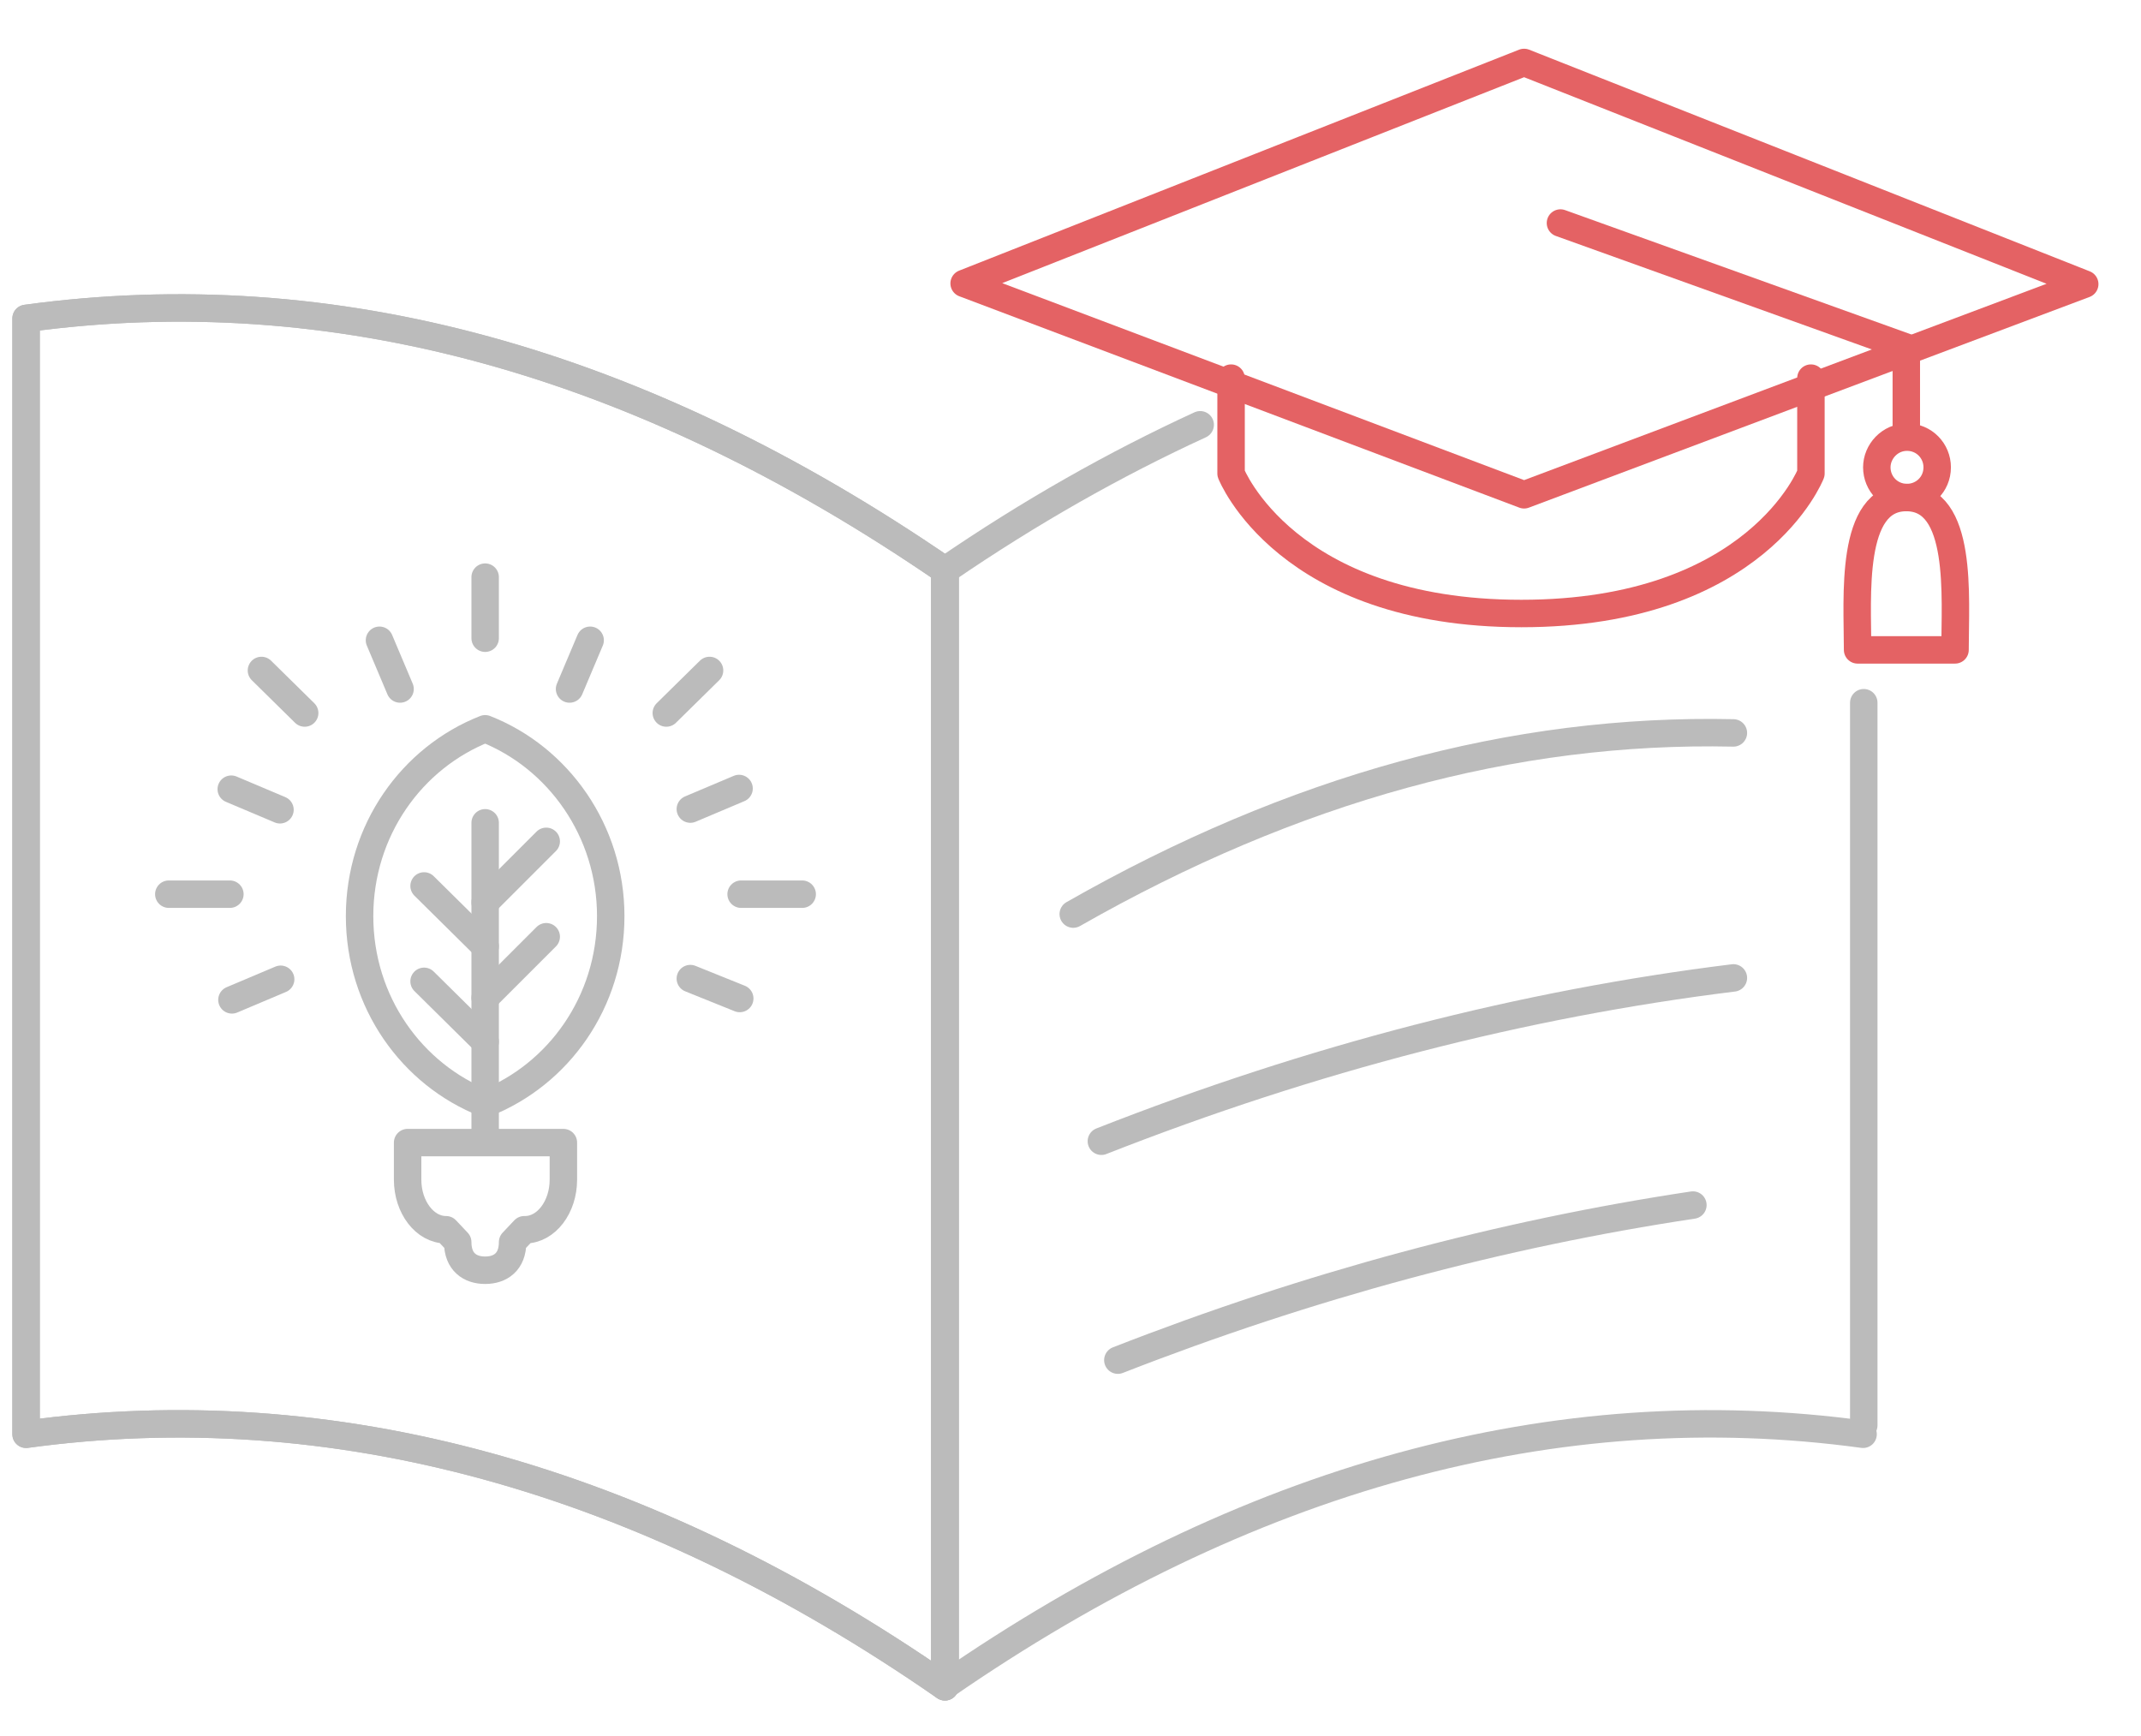 <?xml version="1.0" encoding="utf-8"?>
<!-- Generator: Adobe Illustrator 21.1.0, SVG Export Plug-In . SVG Version: 6.00 Build 0)  -->
<svg version="1.1" id="Layer_1" xmlns="http://www.w3.org/2000/svg" xmlns:xlink="http://www.w3.org/1999/xlink" x="0px" y="0px"
	 viewBox="0 0 312 253" style="enable-background:new 0 0 312 253;" xml:space="preserve">
<style type="text/css">
	.st0{fill:none;stroke:#BBBBBB;stroke-width:4;stroke-linecap:round;stroke-linejoin:round;stroke-miterlimit:10;}
	.st1{fill:none;stroke:#E46264;stroke-width:4;stroke-linecap:round;stroke-linejoin:round;stroke-miterlimit:10;}
</style>
<g>
	<g>
		<g>
			<g>
				<g>
					<line class="st0" x1="70.7" y1="84.1" x2="70.7" y2="93"/>
				</g>
				<g>
					<line class="st0" x1="116.9" y1="130.3" x2="108" y2="130.3"/>
					<line class="st0" x1="33.5" y1="130.3" x2="24.6" y2="130.3"/>
				</g>
			</g>
			<g>
				<g>
					<line class="st0" x1="103.4" y1="97.7" x2="97.1" y2="103.9"/>
				</g>
				<g>
					<line class="st0" x1="44.4" y1="103.9" x2="38.1" y2="97.7"/>
				</g>
			</g>
		</g>
		<g>
			<g>
				<g>
					<line class="st0" x1="86" y1="93.3" x2="83" y2="100.4"/>
				</g>
				<g>
					<line class="st0" x1="107.8" y1="145.5" x2="100.6" y2="142.6"/>
					<line class="st0" x1="40.8" y1="118" x2="33.7" y2="115"/>
				</g>
			</g>
			<g>
				<g>
					<line class="st0" x1="107.7" y1="114.9" x2="100.6" y2="117.9"/>
					<line class="st0" x1="40.9" y1="142.7" x2="33.8" y2="145.7"/>
				</g>
				<g>
					<line class="st0" x1="58.3" y1="100.4" x2="55.3" y2="93.3"/>
				</g>
			</g>
		</g>
	</g>
	<g>
		<path class="st0" d="M70.7,106.2C60,110.4,52.4,121,52.4,133.5s7.6,23.1,18.3,27.3C81.4,156.6,89,146,89,133.5
			C89,121.1,81.4,110.4,70.7,106.2z"/>
		<line class="st0" x1="70.7" y1="119.9" x2="70.7" y2="165.6"/>
		<g>
			<line class="st0" x1="79.6" y1="122.6" x2="70.7" y2="131.5"/>
			<line class="st0" x1="79.6" y1="136.5" x2="70.7" y2="145.4"/>
		</g>
		<g>
			<line class="st0" x1="61.8" y1="129.1" x2="70.7" y2="137.9"/>
			<line class="st0" x1="61.8" y1="143" x2="70.7" y2="151.8"/>
		</g>
	</g>
	<path class="st0" d="M59.4,171.9c0,4,2.5,7.3,5.6,7.3l0,0l1.7,1.8c0,2.9,1.8,4.1,4,4.1s4-1.2,4-4.1l1.7-1.8h0.1
		c3.1,0,5.6-3.3,5.6-7.3v-5.4H59.4V171.9z"/>
</g>
<g>
	<g>
		<path class="st0" d="M271.6,187.4"/>
		<path class="st0" d="M137.7,83.1v162.6"/>
		<path class="st0" d="M3.8,46.4c44.7-6.1,89.3,6.1,133.9,36.7c0,54.3,0,108.4,0,162.7C93.6,215.2,48.4,202.9,3.8,209
			C3.8,154.8,3.8,100.6,3.8,46.4z"/>
		<path class="st0" d="M3.8,46.4c44.7-6.1,89.3,6.1,133.9,36.7c0,54.3,0,108.4,0,162.7C93.6,215.2,48.4,202.9,3.8,209
			C3.8,154.8,3.8,100.6,3.8,46.4z"/>
		<path class="st0" d="M271.5,209c-44.7-6.1-89.8,6.2-133.9,36.7"/>
		<path class="st0" d="M174.9,61.9c-12.4,5.7-24.8,12.7-37.2,21.2c0,54.3,0,108.4,0,162.7"/>
		<path class="st0" d="M271.6,207.7c0-26.2,0-76.3,0-105.3"/>
		<path class="st0" d="M252.6,106.8c-32.1-0.7-64.1,8.1-96.2,26.4"/>
		<path class="st0" d="M252.6,142.5c-30.7,3.8-61.3,11.7-92.1,23.8"/>
		<path class="st0" d="M246.7,175.6c-27.9,4.2-55.9,11.7-83.8,22.6"/>
	</g>
</g>
<g>
	<path class="st1" d="M263.9,55.1V69c0,0-7.9,20.4-42.2,20.4S179.4,69,179.4,69V55.1"/>
	<polygon class="st1" points="140.5,41.3 222.1,72.1 303.8,41.4 222.1,9.1 	"/>
	<polyline class="st1" points="227.4,32.5 277.8,50.6 277.8,61.9 	"/>
	<g id="pom_7_">
		<path class="st1" d="M284.9,94.7c0-7.7,1.2-22.2-7.1-22.2s-7.1,14.5-7.1,22.2H284.9z"/>
		<path class="st1" d="M273.5,68.1c0,2.4,1.9,4.4,4.4,4.4c2.4,0,4.4-1.9,4.4-4.4c0-2.4-1.9-4.4-4.4-4.4
			C275.4,63.7,273.5,65.8,273.5,68.1z"/>
	</g>
</g>
</svg>
